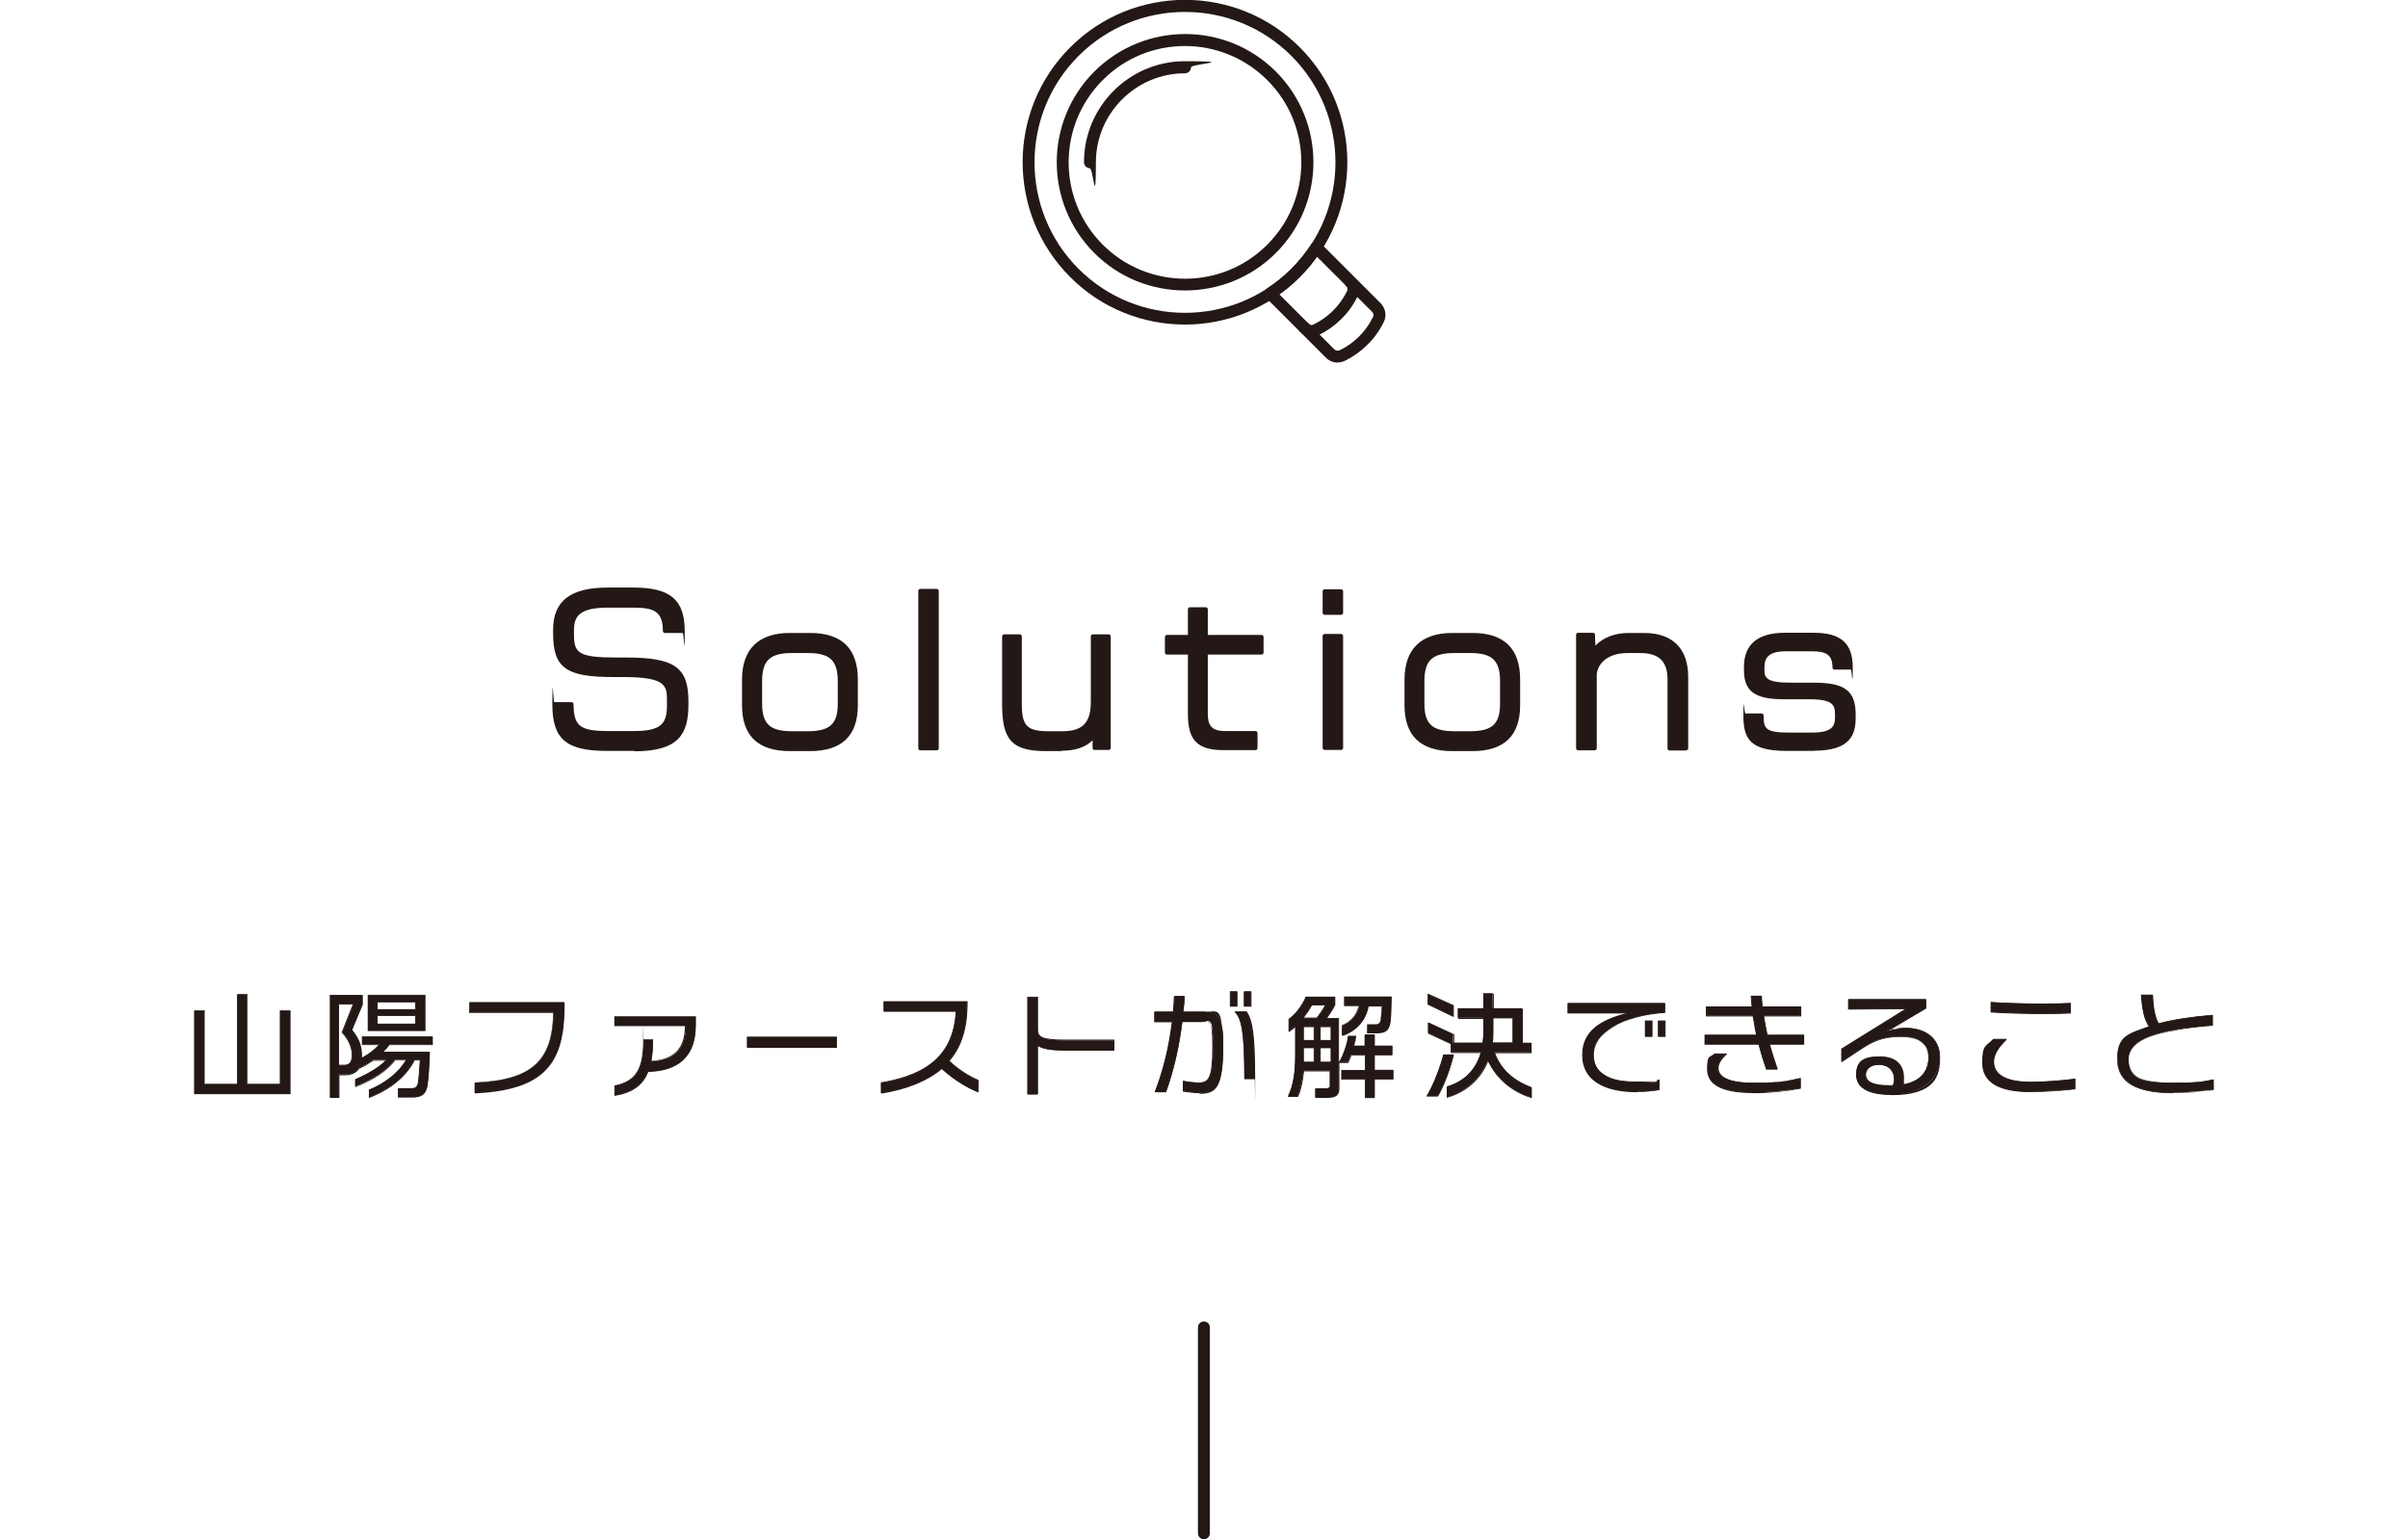 <?xml version="1.0" encoding="UTF-8"?>
<svg id="_レイヤー_2" xmlns="http://www.w3.org/2000/svg" version="1.1" viewBox="0 0 1235.1 789.5">
  <!-- Generator: Adobe Illustrator 30.0.0, SVG Export Plug-In . SVG Version: 2.1.1 Build 123)  -->
  <defs>
    <style>
      .st0 {
        fill: none;
      }

      .st1 {
        fill: #231815;
      }

      .st2 {
        fill: #3e3a39;
      }
    </style>
  </defs>
  <g id="_レイヤー_2-2">
    <g id="uuid-9849c1c2-9d37-4525-82c9-ab29ace876c3">
      <g id="_レイヤー_1-2">
        <g>
          <g>
            <path class="st1" d="M325.4,384.2h-14c-20.9,0-27.1-6-27.1-23h8.9c0,11.6,3.7,14.8,18.5,14.8h13.6c14.5,0,17.8-4.3,17.8-14.5v-1.5c0-9-.9-13.7-23.7-13.7h-5.2c-23.5,0-29.5-4.3-29.5-21.3v-2c0-12.3,6.1-20.6,27-20.6h13.1c18.9,0,25.4,6.1,25.4,21.3h-9.2c0-9.3-3.2-13-16.4-13h-12.9c-13.7,0-18.3,4-18.3,12.6v2c0,10.6,2.8,13,23.1,13h4.8c25.3,0,30.8,5.5,30.8,21.4v1.7c0,15.3-5.3,23-26.8,23h0Z"/>
            <path class="st1" d="M325.4,385.2h-14c-21,0-28.1-6-28.1-24s.5-1,1-1h8.9c.5,0,1,.5,1,1,0,11.2,3.3,13.8,17.5,13.8h13.6c14.4,0,16.8-4.2,16.8-13.5v-1.5c0-8.2,0-12.7-22.7-12.7h-5.2c-23.9,0-30.5-4.8-30.5-22.3v-2c0-14.7,8.9-21.6,28-21.6h13.1c19,0,26.4,6.2,26.4,22.3s-.5,1-1,1h-9.2c-.5,0-1-.5-1-1,0-10.3-4.8-12-15.4-12h-12.9c-14.4,0-17.3,4.4-17.3,11.6v2c0,9.7,2,12,22.1,12h4.8c24.6,0,31.8,5,31.8,22.4v1.7c0,14.8-4.6,24-27.8,24h0ZM285.2,362.2c.2,16,6.5,21,26.1,21h14c21.6,0,25.8-7.7,25.8-22v-1.7c0-17.3-7.8-20.4-29.8-20.4h-4.8c-20.1,0-24.1-2.4-24.1-14v-2c0-9.7,5.6-13.6,19.3-13.6h12.9c12.6,0,17.1,3.3,17.4,13h7.2c-.3-14.2-6.8-19.3-24.4-19.3h-13.1c-23.1,0-26,10.5-26,19.6v2c0,16.3,5.6,20.3,28.5,20.3h5.2c23.6,0,24.7,5.3,24.7,14.7v1.5c0,10.1-3,15.5-18.8,15.5h-13.6c-14.9,0-19.3-3.2-19.5-14.8h-6.9Z"/>
          </g>
          <g>
            <path class="st1" d="M415.5,384.3h-10.4c-15.9,0-23.5-7.6-23.5-22.5v-13.2c0-15.8,8.7-22.9,23.5-22.9h10.4c14.9,0,23.5,7,23.5,22.9v13.2c0,14.8-7.5,22.5-23.5,22.5ZM430.7,349.5c0-11.4-4.6-15.5-16.3-15.5h-8.2c-11.6,0-16.3,4.1-16.3,15.5v11.4c0,10.8,4.1,15.2,16.3,15.2h8.2c12.2,0,16.3-4.4,16.3-15.2v-11.4Z"/>
            <path class="st1" d="M415.5,385.3h-10.4c-16.3,0-24.5-7.9-24.5-23.5v-13.2c0-15.6,8.5-23.9,24.5-23.9h10.4c16.3,0,24.5,8,24.5,23.9v13.2c0,15.6-8.2,23.5-24.5,23.5ZM405.1,326.8c-15,0-22.5,7.4-22.5,21.9v13.2c0,14.4,7.4,21.5,22.5,21.5h10.4c15.2,0,22.5-7,22.5-21.5v-13.2c0-14.7-7.4-21.9-22.5-21.9h-10.4ZM414.4,377.2h-8.2c-12.5,0-17.3-4.5-17.3-16.2v-11.4c0-11.7,5-16.5,17.3-16.5h8.2c12.5,0,17.3,4.6,17.3,16.5v11.4c0,11.7-4.9,16.2-17.3,16.2h0ZM406.2,335c-11.3,0-15.3,3.8-15.3,14.5v11.4c0,10.5,4,14.2,15.3,14.2h8.2c11.3,0,15.3-3.7,15.3-14.2v-11.4c0-10.7-4-14.5-15.3-14.5h-8.2Z"/>
          </g>
          <g>
            <path class="st1" d="M472,383.9v-80.8h8.5v80.8h-8.5Z"/>
            <path class="st1" d="M480.5,384.9h-8.5c-.5,0-1-.5-1-1v-80.8c0-.5.5-1,1-1h8.5c.5,0,1,.5,1,1v80.8c0,.5-.5,1-1,1ZM473,382.9h6.5v-78.8h-6.5v78.8Z"/>
          </g>
          <g>
            <path class="st1" d="M561.4,383.8l-.2-6.5c-3.3,4.5-8.6,6.9-16.6,6.9h-8.1c-16.7,0-21.5-5.3-21.5-22.8v-35.1h8.1v34.7c0,11.8,3.1,15,14.7,15h7.2c11.6,0,15.5-5.6,15.5-16v-33.7h8.2v57.3h-7.3Z"/>
            <path class="st1" d="M544.6,385.3h-8.1c-17.2,0-22.5-5.5-22.5-23.8v-35.1c0-.5.5-1,1-1h8.1c.5,0,1,.5,1,1v34.7c0,11.3,2.7,14,13.7,14h7.2c10.3,0,14.5-4.4,14.5-15v-33.7c0-.5.5-1,1-1h8.2c.5,0,1,.5,1,1v57.3c0,.5-.5,1-1,1h-7.3c-.5,0-1-.4-1-1v-3.9c-3.8,3.6-8.9,5.3-15.8,5.3h0ZM516,327.5v34.1c0,17.1,4.4,21.8,20.5,21.8h8.1c7.4,0,12.5-2.1,15.8-6.5.2-.3.7-.5,1.1-.4.4.1.7.5.7.9l.2,5.5h5.3v-55.3h-6.2v32.7c0,11.8-5.1,17-16.5,17h-7.2c-12.1,0-15.7-3.6-15.7-16v-33.7h-6.1,0Z"/>
          </g>
          <g>
            <path class="st1" d="M618.5,334.8v31.1c0,6.4,1.9,10.1,9.8,10.1h15.7v7.8h-16.4c-13.6,0-17.3-5.4-17.3-17.3v-31.7h-11.8v-8.1h11.8v-14.2h8.2v14.2h28.6v8.1h-28.6,0,0Z"/>
            <path class="st1" d="M644,384.8h-16.4c-13.3,0-18.3-5-18.3-18.3v-30.7h-10.8c-.5,0-1-.5-1-1v-8.1c0-.5.5-1,1-1h10.8v-13.2c0-.5.5-1,1-1h8.2c.5,0,1,.5,1,1v13.2h27.6c.5,0,1,.5,1,1v8.1c0,.5-.5,1-1,1h-27.6v30.1c0,5.7,1.4,9.1,8.8,9.1h15.7c.5,0,1,.5,1,1v7.8c0,.5-.5,1-1,1h0,0ZM599.5,333.8h10.8c.5,0,1,.5,1,1v31.7c0,12.2,4.1,16.3,16.3,16.3h15.4v-5.8h-14.7c-9.5,0-10.8-5.3-10.8-11.1v-31.1c0-.5.5-1,1-1h27.6v-6.1h-27.6c-.5,0-1-.5-1-1v-13.2h-6.2v13.2c0,.5-.5,1-1,1h-10.8v6.1h0,0Z"/>
          </g>
          <g>
            <path class="st1" d="M679.4,314.4v-11.1h8.5v11.1h-8.5ZM679.4,383.7v-57.5h8.5v57.5h-8.5Z"/>
            <path class="st1" d="M687.9,384.7h-8.5c-.5,0-1-.5-1-1v-57.5c0-.5.5-1,1-1h8.5c.5,0,1,.5,1,1v57.5c0,.5-.5,1-1,1ZM680.4,382.7h6.5v-55.5h-6.5v55.5ZM687.9,315.4h-8.5c-.5,0-1-.5-1-1v-11.1c0-.5.5-1,1-1h8.5c.5,0,1,.5,1,1v11.1c0,.5-.5,1-1,1ZM680.4,313.4h6.5v-9.1h-6.5v9.1Z"/>
          </g>
          <g>
            <path class="st1" d="M755.2,384.3h-10.3c-15.9,0-23.5-7.6-23.5-22.5v-13.2c0-15.8,8.7-22.9,23.5-22.9h10.3c14.9,0,23.5,7,23.5,22.9v13.2c0,14.8-7.5,22.5-23.5,22.5ZM770.5,349.5c0-11.4-4.6-15.5-16.3-15.5h-8.2c-11.6,0-16.3,4.1-16.3,15.5v11.4c0,10.8,4.1,15.2,16.3,15.2h8.2c12.2,0,16.3-4.4,16.3-15.2v-11.4Z"/>
            <path class="st1" d="M755.2,385.3h-10.3c-16.3,0-24.5-7.9-24.5-23.5v-13.2c0-15.6,8.5-23.9,24.5-23.9h10.3c16.3,0,24.5,8,24.5,23.9v13.2c0,15.6-8.2,23.5-24.5,23.5ZM744.8,326.8c-15,0-22.5,7.4-22.5,21.9v13.2c0,14.4,7.4,21.5,22.5,21.5h10.3c15.2,0,22.5-7,22.5-21.5v-13.2c0-14.7-7.4-21.9-22.5-21.9h-10.3ZM754.1,377.2h-8.2c-12.5,0-17.3-4.5-17.3-16.2v-11.4c0-11.7,5-16.5,17.3-16.5h8.2c12.5,0,17.3,4.6,17.3,16.5v11.4c0,11.7-4.8,16.2-17.3,16.2ZM745.9,335c-11.3,0-15.3,3.8-15.3,14.5v11.4c0,10.5,4,14.2,15.3,14.2h8.2c11.3,0,15.3-3.7,15.3-14.2v-11.4c0-10.7-4-14.5-15.3-14.5h-8.2Z"/>
          </g>
          <g>
            <path class="st1" d="M856.3,384v-35.5c0-10.7-6-14.5-14.9-14.5h-6.6c-12.2,0-16.8,7.3-16.8,12.4v37.5h-8.6v-58.3h7.7l.3,8.3c3.6-5.2,10-8.2,18.1-8.2h7.8c14.1,0,21.6,7.4,21.6,21.6v36.6h-8.5,0Z"/>
            <path class="st1" d="M864.8,385h-8.5c-.5,0-1-.5-1-1v-35.5c0-9.2-4.4-13.5-13.9-13.5h-6.6c-11.6,0-15.8,6.8-15.8,11.4v37.5c0,.5-.5,1-1,1h-8.6c-.5,0-1-.5-1-1v-58.3c0-.5.5-1,1-1h7.7c.5,0,1,.4,1,1l.2,5.6c4-4.2,10-6.5,17.2-6.5h7.8c14.6,0,22.6,8,22.6,22.6v36.6c0,.5-.5,1-1,1h0ZM857.3,383h6.5v-35.6c0-13.5-7.1-20.6-20.6-20.6h-7.8c-7.6,0-13.8,2.8-17.2,7.8-.2.4-.7.5-1.1.4s-.7-.5-.7-.9l-.3-7.3h-5.8v56.3h6.6v-36.5c0-5.4,4.7-13.4,17.8-13.4h6.6c10.6,0,15.9,5.2,15.9,15.5v34.5h0Z"/>
          </g>
          <g>
            <path class="st1" d="M930.5,384.2h-14c-18.4,0-21.3-5.8-21.3-17.2h8.4c0,7.5,1.6,9.8,13.8,9.8h12.1c10.8,0,12.7-3.8,12.7-9v-1.2c0-6-2-8.9-14.5-8.9h-12.8c-14.9,0-19.4-4.2-19.4-14v-1.5c0-10.8,6.3-16.6,20-16.6h14.8c13.5,0,19,5.1,19,16.9h-8.4c0-6.7-3-9.4-11.5-9.4h-13.3c-8.6,0-12.1,2.8-12.1,9.5v1.1c0,5,2.2,7.5,14.2,7.5h12.1c16.2,0,20.5,4.3,20.5,15.5v1.5c0,9.2-3.3,15.9-20.3,15.9h0Z"/>
            <path class="st1" d="M930.5,385.2h-14c-18.8,0-22.3-6.1-22.3-18.2s.5-1,1-1h8.4c.5,0,1,.5,1,1,0,6.5.6,8.8,12.8,8.8h12.1c10.8,0,11.7-3.8,11.7-8v-1.2c0-4.9-.9-7.9-13.5-7.9h-12.8c-14.9,0-20.4-4.1-20.4-15v-1.5c0-11.7,7.1-17.6,21-17.6h14.8c14,0,20,5.4,20,17.9s-.5,1-1,1h-8.4c-.5,0-1-.5-1-1,0-6.3-2.7-8.4-10.5-8.4h-13.3c-9.2,0-11.1,3.4-11.1,8.5v1.1c0,3.8.9,6.5,13.2,6.5h12.1c16.1,0,21.5,4.2,21.5,16.5v1.5c0,8.4-2.5,16.9-21.3,16.9h0ZM896.2,368c.1,9.2,2.1,15.2,20.3,15.2h14c16,0,19.3-6,19.3-14.9v-1.5c0-9.8-2.9-14.5-19.5-14.5h-12.1c-11.3,0-15.2-2.1-15.2-8.5v-1.1c0-7.2,4-10.5,13.1-10.5h13.3c8.5,0,12.2,2.7,12.5,9.4h6.4c-.3-10.6-5.6-14.9-17.9-14.9h-14.8c-12.8,0-19,5.1-19,15.6v1.5c0,10.9,6.5,13,18.4,13h12.8c11.7,0,15.5,2.4,15.5,9.9v1.2c0,7.1-4,10-13.7,10h-12.1c-11.5,0-14.5-1.9-14.8-9.8h-6.4,0,0Z"/>
          </g>
        </g>
        <g>
          <g>
            <path class="st1" d="M99.7,561.1v-42.6h5.1v37.7h17v-46.1h5v46.1h17v-37.7h5.1v42.6s-49.3,0-49.3,0Z"/>
            <path class="st1" d="M149.1,561.3h-49.3c-.1,0-.2-.1-.2-.2v-42.6c0-.1.1-.2.2-.2h5.1c.1,0,.2.1.2.2v37.5h16.5v-45.8c0-.1.1-.2.2-.2h5c.1,0,.2.1.2.2v45.8h16.5v-37.5c0-.1.1-.2.2-.2h5.1c.1,0,.2.1.2.2v42.6c0,.1-.1.2-.2.2h0ZM100,560.8h48.8v-42.1h-4.6v37.5c0,.1-.1.2-.2.2h-17c-.1,0-.2-.1-.2-.2v-45.8h-4.5v45.8c0,.1-.1.2-.2.2h-17c-.1,0-.2-.1-.2-.2v-37.5h-4.6v42.1h0Z"/>
          </g>
          <g>
            <path class="st1" d="M199.6,535.9c-.9,1.3-2,2.6-3.5,3.9h24.2c0,5.8-.8,15-1.2,17.4-1,4.9-3.6,5.7-8,5.7h-6.8v-4.4h6.6c2.1,0,3.1-.5,3.6-2.9.3-1.7.8-7,1-11.8h-3c-4.2,8.4-12.4,15-23.2,19.2v-3.9c8.6-3.4,15.6-9.4,19-15.4h-5.9c-3.9,5.3-11,10-20.2,13.6v-3.6c6.8-2.9,12.6-6.4,15.9-10h-6.9c-2.3,1.6-4.8,3.1-7.4,4.2-1.4,2.1-3.7,3.3-7,3.3h-3.1v11.7h-4.5v-52.4h16.5v4.8l-5.4,13c3.9,5,5,8.1,5,13.8s0,.5,0,.8c4-2.1,7.2-4.7,9.3-7.1h-8.8v-4h36v4h-22.2,0ZM173.6,515.1v31.4h3.1c2.7,0,4-1.7,4-5.3s-1.4-7.6-5.1-11.7l5.7-14.4h-7.6ZM188.8,528.7v-18.2h29.2v18.2h-29.2ZM213.1,513.9h-19.7v4h19.7v-4ZM213.1,520.9h-19.7v4.4h19.7v-4.4Z"/>
            <path class="st1" d="M189.4,563.2s-.1,0-.1,0c0,0-.1-.1-.1-.2v-3.9c0,0,0-.2.2-.2,8-3.2,15.1-8.9,18.7-14.9h-5.4c-4,5.3-11.2,10.1-20.2,13.6,0,0-.2,0-.2,0,0,0-.1-.1-.1-.2v-3.6c0,0,0-.2.1-.2,6.8-2.9,12.2-6.3,15.4-9.5h-6.2c-2.7,1.8-5.1,3.2-7.3,4.2-1.5,2.2-4,3.3-7.2,3.3h-2.9v11.4c0,.1-.1.2-.2.2h-4.5c-.1,0-.2-.1-.2-.2v-52.4c0-.1.1-.2.2-.2h16.5c.1,0,.2.1.2.2v4.8s0,0,0,0l-5.4,12.9c3.8,4.9,5,8.2,5,13.8v.4c3.4-1.8,6.3-4,8.4-6.4h-8.3c-.1,0-.2-.1-.2-.2v-4c0-.1.1-.2.2-.2h36c.1,0,.2.1.2.2v4c0,.1-.1.2-.2.2h-22.1c-.8,1.2-1.8,2.3-3,3.4h23.6c.1,0,.2.1.2.2,0,5.9-.8,15-1.2,17.4-1,4.9-3.6,5.9-8.2,5.9h-6.8c-.1,0-.2-.1-.2-.2v-4.4c0-.1.1-.2.2-.2h6.6c1.9,0,2.9-.4,3.4-2.7.3-1.5.7-6.6,1-11.5h-2.6c-4.2,8.2-12.2,14.9-23.2,19.2,0,0,0,0,0,0h0ZM169.5,562.7h4v-11.4c0-.1.1-.2.2-.2h3.1c3.1,0,5.4-1.1,6.8-3.2,0,0,0,0,.1,0,2.2-1,4.6-2.4,7.4-4.2,0,0,0,0,.1,0h6.9c.1,0,.2,0,.2.2s0,.2,0,.3c-3.1,3.4-8.7,7-15.8,10v3c8.9-3.5,15.9-8.2,19.8-13.4,0,0,.1,0,.2,0h5.9c0,0,.2,0,.2.1,0,0,0,.2,0,.2-3.5,6.2-10.8,12.1-19,15.4v3.3c10.8-4.3,18.6-10.9,22.7-19,0,0,.1-.1.2-.1h3c0,0,.1,0,.2,0s0,.1,0,.2c-.2,4.6-.7,10.1-1,11.9-.6,2.6-1.8,3.1-3.9,3.1h-6.3v3.9h6.5c4.4,0,6.8-.8,7.7-5.5.4-2.4,1.2-11.2,1.2-17.1h-23.9c-.1,0-.2,0-.2-.2,0,0,0-.2,0-.3,1.4-1.3,2.5-2.6,3.4-3.9,0,0,.1-.1.2-.1h21.9v-3.5h-35.5v3.5h8.6c.1,0,.2,0,.2.2s0,.2,0,.3c-2.3,2.7-5.6,5.2-9.4,7.2,0,0-.2,0-.3,0s-.1-.2,0-.2c0-.3,0-.5,0-.8,0-5.6-1.1-8.7-5-13.7,0,0,0-.2,0-.2l5.4-13v-4.5h-16v51.9h0,0ZM176.7,546.7h-3.1c-.1,0-.2-.1-.2-.2v-31.4c0-.1.1-.2.2-.2h7.6c0,0,.2,0,.2.1s0,.2,0,.2l-5.7,14.3c3.7,4,5.1,7.3,5.1,11.7s-1.4,5.5-4.2,5.5h0ZM173.9,546.2h2.8c2.6,0,3.7-1.6,3.7-5s-1.4-7.6-5.1-11.5c0,0,0-.2,0-.3l5.6-14.1h-7v30.9h0ZM218,528.9h-29.2c-.1,0-.2-.1-.2-.2v-18.2c0-.1.1-.2.2-.2h29.2c.1,0,.2.1.2.2v18.2c0,.1-.1.2-.2.2ZM189.1,528.4h28.7v-17.7h-28.7v17.7ZM213.1,525.6h-19.7c-.1,0-.2-.1-.2-.2v-4.4c0-.1.1-.2.2-.2h19.7c.1,0,.2.1.2.2v4.4c0,.1-.1.2-.2.2ZM193.7,525.1h19.2v-3.9h-19.2v3.9ZM213.1,518.2h-19.7c-.1,0-.2-.1-.2-.2v-4c0-.1.1-.2.2-.2h19.7c.1,0,.2.1.2.2v4c0,.1-.1.2-.2.2ZM193.7,517.7h19.2v-3.5h-19.2v3.5Z"/>
          </g>
          <g>
            <path class="st1" d="M288.4,529c-3.2,21.1-16.3,30-44.8,31.4v-5c29-1.2,40.1-11.3,40.3-36.3h-43.1v-5h48.6c0,5.8-.3,10.8-.9,14.9h0Z"/>
            <path class="st1" d="M243.6,560.7c0,0-.1,0-.2,0,0,0,0-.1,0-.2v-5c0-.1.1-.2.2-.2,14.8-.6,24.5-3.5,30.8-9.1,6.2-5.6,9.1-14,9.3-26.6h-42.9c-.1,0-.2-.1-.2-.2v-5c0-.1.1-.2.2-.2h48.6c.1,0,.2.1.2.2,0,6-.3,10.9-.9,14.9-3.2,21.1-16.2,30.2-45.1,31.6h0ZM243.8,555.6v4.5c28.4-1.4,41.2-10.5,44.3-31.2h0c.6-4,.9-8.7.9-14.6h-48.1v4.5h42.9c0,0,.1,0,.2,0,0,0,0,.1,0,.2-.2,25-11.5,35.3-40.3,36.5h0Z"/>
          </g>
          <g>
            <path class="st1" d="M332.5,549.4c-2.5,6.6-7.7,10.7-17.1,12.3v-4.7c11.4-2.3,14.8-9.2,14.8-23.7h4.7c0,4.2-.3,7.9-.9,11.2,10.5-.6,17.8-5,17.8-18.4h-36.2v-4.7h41.3v4.5c0,17.7-10.9,23.3-24.3,23.6h0s0,0,0,0Z"/>
            <path class="st1" d="M315.3,561.9c0,0-.1,0-.2,0,0,0,0-.1,0-.2v-4.7c0-.1,0-.2.2-.2,10.8-2.2,14.6-8.3,14.6-23.5s.1-.2.2-.2h4.7c.1,0,.2.1.2.2,0,4.2-.3,7.8-.9,10.9,11.7-.7,17.1-6.4,17.2-17.8h-36c-.1,0-.2-.1-.2-.2v-4.7c0-.1.1-.2.2-.2h41.3c.1,0,.2.1.2.2v4.5c0,15.4-8.2,23.5-24.3,23.9-2.7,6.9-8.2,10.8-17.3,12.3h0,0,0ZM315.6,557.2v4.2c8.8-1.5,14.1-5.4,16.7-12.1,0,0,.1-.2.2-.2,15.9-.3,24-8.2,24-23.4v-4.2h-40.8v4.2h36c.1,0,.2.1.2.2,0,12-5.7,17.9-18,18.6,0,0-.1,0-.2,0s0-.1,0-.2c.6-3.2.9-6.7.9-10.9h-4.2c0,15.2-3.9,21.4-14.8,23.7h0Z"/>
          </g>
          <g>
            <path class="st1" d="M383.3,537.3v-5.3h45.8v5.3h-45.8Z"/>
            <path class="st1" d="M429.1,537.5h-45.8c-.1,0-.2-.1-.2-.2v-5.3c0-.1.1-.2.2-.2h45.8c.1,0,.2.1.2.2v5.3c0,.1-.1.2-.2.2ZM383.6,537h45.3v-4.8h-45.3v4.8Z"/>
          </g>
          <g>
            <path class="st1" d="M483,548c-6.9,6-16.9,10.3-31,12.7v-5.2c27.8-4.7,37.3-18,38.4-36.7h-37.1v-5h42.7c0,11.2-1.8,21.7-9.3,30.4,4.7,4.6,10.9,8.3,14.8,9.9v6c-5.3-2-12.5-6.4-18.6-12h0s0,0,0,0Z"/>
            <path class="st1" d="M452,560.8c0,0-.1,0-.2,0,0,0,0-.1,0-.2v-5.2c0-.1,0-.2.2-.2,25.1-4.2,36.9-15.4,38.2-36.2h-36.8c-.1,0-.2-.1-.2-.2v-5c0-.1.1-.2.2-.2h42.7c.1,0,.2.1.2.2,0,9.1-1,20.8-9.2,30.4,4.7,4.6,10.9,8.2,14.6,9.7.1,0,.2.1.2.2v6c0,0,0,.2-.1.2s-.1,0-.2,0c-4.6-1.8-11.9-5.8-18.5-11.9-7.2,6.1-17.6,10.4-31,12.6h0,0ZM452.3,555.6v4.7c13.2-2.2,23.5-6.4,30.6-12.5.1,0,.2,0,.3,0,5.4,4.9,12.4,9.5,18.2,11.8v-5.4c-3.8-1.5-10-5.2-14.8-9.9,0,0-.1-.2,0-.3,8.1-9.4,9.2-21,9.2-30h-42.2v4.5h36.8c0,0,.1,0,.2,0s0,.1,0,.2c-1.2,21.2-13.1,32.6-38.4,36.9h0Z"/>
          </g>
          <g>
            <path class="st1" d="M545.9,538.8c-7,0-11.2-.8-13.7-2.5v25h-5.1v-49.8h5.1v16.8c0,4,2.6,5.4,14.1,5.4h25.2v5.2h-25.6Z"/>
            <path class="st1" d="M532.2,561.5h-5.1c-.1,0-.2-.1-.2-.2v-49.8c0-.1.1-.2.2-.2h5.1c.1,0,.2.1.2.2v16.7c0,3.6,1.9,5.1,13.8,5.1h25.2c.1,0,.2.1.2.2v5.2c0,.1-.1.2-.2.2h-25.6c-6.8,0-10.9-.7-13.4-2.3v24.5c0,.1-.1.2-.2.2h0ZM527.3,561h4.6v-24.8c0,0,0-.2.1-.2,0,0,.2,0,.3,0,2.4,1.8,6.5,2.5,13.5,2.5h25.4v-4.7h-25c-11.3,0-14.3-1.2-14.3-5.6v-16.5h-4.6v49.3h0Z"/>
          </g>
          <g>
            <path class="st1" d="M615.3,560.5c-2.4,0-6.2-.5-8.3-.8v-5.2c1.7.4,5.5.9,8,.9,5.1,0,7.2-2.5,7.2-18.3s-1.3-13.2-6.1-13.2h-9.7c-1.5,12.4-4.3,25.1-8.3,36h-5.5c4.5-11.6,7.3-23.8,8.8-36h-9.1v-5h9.7c.2-2.7.4-5.4.5-8h5.1c-.1,2.7-.3,5.3-.6,8h9.9c8.5,0,10.5,3,10.5,17.3,0,21.7-3.8,24.2-12,24.2h0,0ZM631,516.2v-7.5h3.5v7.5h-3.5ZM638.3,553.4c0-23.9-1.4-30.7-4.8-34.3h5.7c3,4.6,4.3,11.9,4.3,34.3h-5.1ZM638.1,516.2v-7.5h3.5v7.5h-3.5Z"/>
            <path class="st1" d="M615.3,560.8c-2.5,0-6.5-.5-8.4-.8-.1,0-.2-.1-.2-.2v-5.2c0,0,0-.2,0-.2s.1,0,.2,0c1.5.4,5.4.9,8,.9,5.1,0,6.9-2.7,6.9-18.1s-1.2-12.9-5.8-12.9h-9.5c-1.6,12.9-4.5,25.3-8.3,35.8,0,0-.1.2-.2.2h-5.5c0,0-.2,0-.2-.1,0,0,0-.2,0-.2,4.3-11.2,7.2-23.2,8.7-35.6h-8.8c-.1,0-.2-.1-.2-.2v-5c0-.1.1-.2.2-.2h9.4c.2-2.7.4-5.2.5-7.8,0-.1.1-.2.2-.2h5.1c0,0,.1,0,.2,0s0,.1,0,.2c0,2.3-.3,4.8-.6,7.8h9.7c8.8,0,10.7,3.1,10.7,17.6,0,22-3.9,24.5-12.2,24.5h0ZM607.2,559.5c1.9.3,5.7.8,8.1.8,8,0,11.7-2.4,11.7-24s-2.3-17.1-10.2-17.1h-9.9c0,0-.1,0-.2,0s0-.1,0-.2c.3-3,.5-5.5.6-7.8h-4.6c-.1,2.5-.3,5.1-.5,7.8,0,.1-.1.2-.2.2h-9.4v4.5h8.9c0,0,.1,0,.2,0s0,.1,0,.2c-1.5,12.5-4.4,24.5-8.7,35.7h5c3.8-10.4,6.7-23.1,8.2-35.8,0-.1.1-.2.2-.2h9.7c5.2,0,6.3,2.3,6.3,13.4,0,16-2.2,18.6-7.4,18.6s-5.9-.5-7.8-.9v4.7h0ZM643.5,553.6h-5.1c-.1,0-.2-.1-.2-.2,0-24.5-1.6-30.8-4.8-34.1,0,0,0-.2,0-.3,0,0,.1-.2.2-.2h5.7c0,0,.2,0,.2.1,2.9,4.3,4.3,10.9,4.3,34.4s-.1.2-.2.2h0ZM638.6,553.1h4.6c0-23-1.4-29.5-4.2-33.8h-5c3.1,3.6,4.5,10.1,4.5,33.8ZM641.7,516.4h-3.5c-.1,0-.2-.1-.2-.2v-7.5c0-.1.1-.2.2-.2h3.5c.1,0,.2.1.2.2v7.5c0,.1-.1.2-.2.2ZM638.4,515.9h3v-7h-3v7ZM634.5,516.4h-3.5c-.1,0-.2-.1-.2-.2v-7.5c0-.1.1-.2.2-.2h3.5c.1,0,.2.1.2.2v7.5c0,.1-.1.2-.2.2ZM631.2,515.9h3v-7h-3v7Z"/>
          </g>
          <g>
            <path class="st1" d="M680.8,562.8h-6.1v-4.5h5.3c1.4,0,2.2-.4,2.2-1.2v-8h-13.6c-.5,4.7-1.6,10.4-3.1,13.2h-4.8c2.6-5.4,3.7-11.7,3.7-21.5v-14.6c-1.1,1-2.2,1.9-3.3,2.7v-6.2c3.7-2.5,7.4-7.8,8.7-11.4h14.9v4c-.6,1.4-3,5.1-4.3,7h6.2v36c0,3.4-1.7,4.5-5.8,4.5h0ZM672.9,515.5c-1.3,2.2-2.9,4.6-4.6,6.8h7.2c1.5-2,3.8-5.2,4.4-6.8h-7ZM674,526.6h-5.5v7.1h5.5v-7.1ZM674,537.5h-5.5v7.4h5.5v-7.4ZM682.7,526.6h-5.6v7.1h5.6v-7.1ZM682.7,537.5h-5.6v7.4h5.6v-7.4ZM705.1,553.6v9.4h-4.8v-9.4h-12.2v-4.6h12.2v-7.9h-7.3c-.6,1.7-1.2,3.1-1.6,3.8h-4.4c2.1-3.2,4.6-10.5,4.6-13.4h3.9c-.1,1.3-.5,3.1-1,5h5.8v-5.8h4.8v5.8h9.1v4.6h-9.1v7.9h9.6v4.6h-9.6ZM712.8,524.4c-.7,4.3-2.5,5.3-7.4,5.3h-4.2v-4.2h3.8c1.9,0,2.8-.3,3.2-2.6.3-2,.5-4.4.5-7.1h-7c-1.2,6.9-5.9,12.7-13.2,15.1v-4.9c4.7-2,7.6-5.5,8.7-10.2h-7.6v-4.5h24c-.1,5.4-.2,10.1-.6,13.2h0Z"/>
            <path class="st1" d="M705.1,563.3h-4.8c-.1,0-.2-.1-.2-.2v-9.2h-11.9c-.1,0-.2-.1-.2-.2v-4.6c0-.1.1-.2.2-.2h11.9v-7.4h-6.9c-.6,1.6-1.2,2.9-1.6,3.7,0,0-.1.1-.2.1h-4.4s0,0,0,0v13.1c0,3.4-1.7,4.8-6.1,4.8h-6.1c-.1,0-.2-.1-.2-.2v-4.5c0-.1.1-.2.2-.2h5.3c1.3,0,1.9-.3,1.9-1v-7.7h-13.1c-.5,4.5-1.6,10.2-3.1,13,0,0-.1.1-.2.1h-4.8c0,0-.2,0-.2-.1,0,0,0-.2,0-.2,2.6-5.5,3.7-11.6,3.7-21.4v-14c-.8.8-1.8,1.5-3,2.3,0,0-.2,0-.3,0,0,0-.1-.1-.1-.2v-6.2c0,0,0-.2.1-.2,3.7-2.5,7.3-7.8,8.6-11.2,0-.1.1-.2.2-.2h14.9c.1,0,.2.1.2.2v4s0,0,0,0c-.5,1.4-2.7,4.7-4.1,6.7h5.8c.1,0,.2.1.2.2v22.3c2.2-3.4,4.4-10.4,4.5-13.1,0-.1.1-.2.2-.2h3.9c0,0,.1,0,.2,0,0,0,0,.1,0,.2,0,1.2-.4,2.7-1,4.8h5.3v-5.5c0-.1.1-.2.2-.2h4.8c.1,0,.2.1.2.2v5.5h8.8c.1,0,.2.1.2.2v4.6c0,.1-.1.2-.2.2h-8.8v7.4h9.4c.1,0,.2.1.2.2v4.6c0,.1-.1.2-.2.2h-9.4v9.2c0,.1-.1.2-.2.2h0s0,0,0,0h0ZM700.6,562.8h4.3v-9.2c0-.1.1-.2.2-.2h9.4v-4.1h-9.4c-.1,0-.2-.1-.2-.2v-7.9c0-.1.1-.2.2-.2h8.8v-4.1h-8.8c-.1,0-.2-.1-.2-.2v-5.5h-4.3v5.5c0,.1-.1.2-.2.2h-5.8c0,0-.2,0-.2,0s0-.1,0-.2c.5-2,.9-3.5,1-4.7h-3.4c-.2,3.1-2.4,9.7-4.4,12.9h3.8c.4-.8,1-2.1,1.5-3.6,0,0,.1-.2.2-.2h7.3c.1,0,.2.1.2.2v7.9c0,.1-.1.2-.2.2h-11.9v4.1h11.9c.1,0,.2.1.2.2v9.2h0,0ZM675,562.5h5.8c4.1,0,5.6-1.1,5.6-4.2v-35.7h-6c0,0-.2,0-.2-.1s0-.2,0-.3c1.3-1.9,3.7-5.5,4.3-6.9v-3.7h-14.5c-1.3,3.5-4.9,8.7-8.6,11.3v5.6c1.1-.8,2.1-1.6,2.9-2.4,0,0,.2,0,.3,0,0,0,.2.1.2.2v14.6c0,9.6-1,15.8-3.5,21.2h4.2c1.5-2.9,2.5-8.6,3-12.9,0-.1.1-.2.2-.2h13.6c.1,0,.2.1.2.2v8c0,.7-.4,1.5-2.4,1.5h-5.1v4h0ZM682.7,545.1h-5.6c-.1,0-.2-.1-.2-.2v-7.4c0-.1.1-.2.2-.2h5.6c.1,0,.2.1.2.2v7.4c0,.1-.1.2-.2.2ZM677.4,544.6h5.1v-6.9h-5.1v6.9ZM674,545.1h-5.5c-.1,0-.2-.1-.2-.2v-7.4c0-.1.1-.2.2-.2h5.5c.1,0,.2.1.2.2v7.4c0,.1-.1.2-.2.2ZM668.8,544.6h5v-6.9h-5v6.9ZM682.7,534h-5.6c-.1,0-.2-.1-.2-.2v-7.1c0-.1.1-.2.2-.2h5.6c.1,0,.2.1.2.2v7.1c0,.1-.1.2-.2.2ZM677.4,533.5h5.1v-6.6h-5.1v6.6ZM674,534h-5.5c-.1,0-.2-.1-.2-.2v-7.1c0-.1.1-.2.2-.2h5.5c.1,0,.2.1.2.2v7.1c0,.1-.1.2-.2.2ZM668.8,533.5h5v-6.6h-5v6.6ZM688.4,531.1s0,0-.2,0c0,0,0-.1,0-.2v-4.9c0,0,0-.2.2-.2,4.4-1.8,7.3-5.2,8.4-9.7h-7.2c-.1,0-.2-.1-.2-.2v-4.5c0-.1.1-.2.2-.2h24c0,0,.1,0,.2,0s0,.1,0,.2v1.5c-.1,4.8-.2,8.9-.6,11.7h0c-.8,4.7-3,5.5-7.6,5.5h-4.2c-.1,0-.2-.1-.2-.2v-4.2c0-.1.1-.2.2-.2h3.8c1.9,0,2.6-.4,2.9-2.4.3-2,.5-4.5.5-6.8h-6.6c-1.3,7.2-6.2,12.7-13.3,15.1,0,0,0,0,0,0h0ZM688.6,526.1v4.4c6.9-2.5,11.5-7.8,12.7-14.8,0-.1.1-.2.2-.2h7c0,0,.1,0,.2,0s0,.1,0,.2c0,2.5-.2,5-.5,7.1-.4,2.4-1.4,2.8-3.4,2.8h-3.5v3.7h4c4.7,0,6.5-.8,7.2-5,.4-2.8.5-6.9.6-11.7v-1.2s-23.4,0-23.4,0v4h7.3c0,0,.2,0,.2,0s0,.1,0,.2c-1.1,4.8-4.1,8.4-8.7,10.3h0ZM675.5,522.5h-7.2c0,0-.2,0-.2-.1s0-.2,0-.3c1.9-2.4,3.4-4.6,4.6-6.7,0,0,.1-.1.2-.1h7c0,0,.2,0,.2.1s0,.2,0,.2c-.6,1.5-2.8,4.6-4.4,6.8,0,0-.1,0-.2,0h0ZM668.8,522h6.6c1.5-2,3.4-4.7,4.1-6.3h-6.5c-1.1,2-2.5,4.1-4.2,6.3h0Z"/>
          </g>
          <g>
            <path class="st1" d="M737.4,562.2h-5.5c3.5-5.5,7.3-16,8.5-21.2h5.1c-1.2,5.6-4.8,16-8.1,21.2h0ZM763.2,543.8c-4,10.2-12,16.5-21.1,19v-5.4c8.3-2.5,14.7-8,17.4-17.6h-15.4v-4.5l-11.7-5.5v-5.3l12.9,6v4.4h15.1c.3-1.9.4-3.9.4-6.2v-6.6h-13.1v-4.9h13.1v-7.7h4.8v7.7h15v17.7h4.6v4.9h-18.8c3.2,9.1,10.5,14.8,18.8,17.9v5.2c-8.9-2.7-17.6-9.1-22.1-19.1h0ZM732.4,515.2v-5.2l12.9,5.8v5.5l-12.9-6.2h0ZM775.9,522.2h-10.1v7c0,2.1-.1,3.9-.3,5.8h10.5v-12.8h0,0Z"/>
            <path class="st1" d="M785.3,563.2s0,0,0,0c-9.8-3-17.8-9.8-22-18.7-3.8,9.3-11.3,15.9-21,18.6,0,0-.2,0-.2,0,0,0,0-.1,0-.2v-5.4c0-.1,0-.2.2-.2,8.8-2.6,14.6-8.4,17.2-17.1h-15c-.1,0-.2-.1-.2-.2v-4.3l-11.6-5.4c0,0-.1-.1-.1-.2v-5.3c0,0,0-.2.1-.2,0,0,.2,0,.2,0l12.9,6c0,0,.1.1.1.2v4.1h14.7c.2-1.8.4-3.6.4-5.9v-6.3h-12.9c-.1,0-.2-.1-.2-.2v-4.9c0-.1.1-.2.2-.2h12.9v-7.4c0-.1.1-.2.2-.2h4.8c.1,0,.2.1.2.2v7.4h14.7c.1,0,.2.1.2.2v17.4h4.3c.1,0,.2.1.2.2v4.9c0,.1-.1.2-.2.2h-18.5c3.7,10.1,12.1,15,18.6,17.4,0,0,.2.1.2.2v5.2c0,0,0,.2,0,.2,0,0,0,0-.2,0h0,0ZM763.2,543.6c0,0,.2,0,.2.2,4,9,11.9,15.8,21.6,18.9v-4.7c-6.6-2.5-15.2-7.6-18.8-18,0,0,0-.2,0-.2,0,0,.1-.1.2-.1h18.6v-4.4h-4.3c-.1,0-.2-.1-.2-.2v-17.4h-14.7c-.1,0-.2-.1-.2-.2v-7.4h-4.3v7.4c0,.1-.1.2-.2.2h-12.9v4.4h12.9c.1,0,.2.1.2.2v6.6c0,2.4-.1,4.4-.4,6.2,0,.1-.1.2-.2.2h-15.1c-.1,0-.2-.1-.2-.2v-4.2l-12.4-5.8v4.8l11.6,5.4c0,0,.1.1.1.2v4.2h15.1c0,0,.2,0,.2,0s0,.1,0,.2c-2.5,9-8.4,15-17.4,17.7v4.9c9.6-2.7,16.9-9.4,20.6-18.8,0,0,.1-.2.2-.2h0,0ZM737.4,562.5h-5.5c0,0-.2,0-.2-.1,0,0,0-.2,0-.2,3.5-5.6,7.4-16.3,8.5-21.1,0-.1.1-.2.2-.2h5.1c0,0,.2,0,.2,0,0,0,0,.1,0,.2-1.2,5.8-4.9,16.1-8.1,21.3,0,0-.1.1-.2.1h0,0ZM732.3,562h5c3.1-5,6.7-14.9,7.9-20.7h-4.6c-1.1,4.9-4.8,15-8.2,20.7h0ZM775.9,535.2h-10.5c0,0-.1,0-.2,0s0-.1,0-.2c.2-1.9.3-3.7.3-5.7v-7c0-.1.1-.2.2-.2h10.1c.1,0,.2.1.2.2v12.8c0,.1-.1.2-.2.2ZM765.7,534.7h9.9v-12.3h-9.6v6.7c0,2,0,3.7-.3,5.5h0ZM745.4,521.6s0,0-.1,0l-12.9-6.2c0,0-.1-.1-.1-.2v-5.2c0,0,0-.2.1-.2s.2,0,.2,0l12.9,5.8c0,0,.2.1.2.2v5.5c0,0,0,.2-.1.2,0,0,0,0-.1,0h0ZM732.7,515l12.4,5.9v-5l-12.4-5.6v4.7h0Z"/>
          </g>
          <g>
            <path class="st1" d="M817.2,540.9c0,8.8,7.6,14.2,22.7,14.2s7.7-.4,11-1v5c-3.2.6-6.9.9-11,.9-18.3,0-28.1-6.8-28.1-18.8s11.1-19.3,26-22l-6.6.5h-27v-5h49.7v4.7c-21.4,1.3-36.7,10.9-36.7,21.5h0ZM843.8,531.7v-8h3.5v8h-3.5ZM850.5,531.7v-8h3.5v8h-3.5Z"/>
            <path class="st1" d="M839.9,560.3c-18.3,0-28.4-6.8-28.4-19.1s9.3-18,22.7-21.5l-3,.2h-27c-.1,0-.2-.1-.2-.2v-5c0-.1.1-.2.2-.2h49.7c.1,0,.2.1.2.2v4.7c0,.1,0,.2-.2.2-20.8,1.3-36.4,10.4-36.4,21.3s8,13.9,22.5,13.9,7.2-.3,11-1c0,0,.2,0,.2,0,0,0,0,.1,0,.2v5c0,.1,0,.2-.2.2-3.5.6-7.2.9-11.1.9h0ZM837.8,518.9c.1,0,.2,0,.2.2,0,.1,0,.2-.2.3-14.9,2.7-25.8,11.9-25.8,21.8s9.9,18.5,27.9,18.6c3.8,0,7.4-.3,10.8-.9v-4.5c-3.7.6-7.2.9-10.8.9-14.8,0-23-5.1-23-14.4s15.8-20.4,36.7-21.8v-4.2h-49.2v4.5h26.8l6.6-.5h0s0,0,0,0ZM854.1,531.9h-3.5c-.1,0-.2-.1-.2-.2v-8c0-.1.1-.2.2-.2h3.5c.1,0,.2.1.2.2v8c0,.1-.1.2-.2.2ZM850.8,531.4h3v-7.5h-3v7.5ZM847.4,531.9h-3.5c-.1,0-.2-.1-.2-.2v-8c0-.1.1-.2.2-.2h3.5c.1,0,.2.1.2.2v8c0,.1-.1.2-.2.2ZM844.1,531.4h3v-7.5h-3v7.5Z"/>
          </g>
          <g>
            <path class="st1" d="M907.5,535.6c1.3,4.9,2.8,9.3,4,12.8h-5.5c-1.3-3.5-2.6-7.9-3.9-12.8h-27.7v-4.7h26.6c-.8-3.3-1.2-6.6-1.8-9.9h-24v-4.7h23.5c-.2-1.8-.3-3.6-.5-5.5h5.3c.1,1.9.2,3.8.5,5.5h19.8v4.7h-19.2c.5,3.3,1.2,6.6,1.8,9.9h18.8v4.7h-17.6ZM899,560.4c-17.4,0-23.2-5.1-23.2-11.8s1.3-5.6,3.8-8h5.8c-3.5,3.1-4.3,5.3-4.3,7.3,0,3.9,4.2,7.6,18,7.6s17.4-1,24.3-2.4v5.1c-6.6,1.2-14.7,2.2-24.4,2.2h0Z"/>
            <path class="st1" d="M899,560.7c-15.5,0-23.4-4.1-23.4-12.1s1.3-5.8,3.9-8.2c0,0,.1,0,.2,0h5.8c0,0,.2,0,.2.2s0,.2,0,.3c-3.7,3.3-4.2,5.5-4.2,7.2,0,2.7,2.3,7.3,17.8,7.3s16.4-.8,24.2-2.4c0,0,.2,0,.2,0s0,.1,0,.2v5.1c0,.1,0,.2-.2.2-8.3,1.5-16.3,2.3-24.5,2.3h0ZM879.8,540.9c-2.4,2.3-3.7,5.6-3.7,7.7,0,7.7,7.7,11.6,22.9,11.6s16-.7,24.2-2.2v-4.6c-7.7,1.6-15.4,2.4-24,2.4-15.9,0-18.3-4.9-18.3-7.8s1.2-4.5,3.9-7.1h-5,0ZM911.5,548.7h-5.5c-.1,0-.2,0-.2-.2-1.2-3.5-2.6-7.8-3.8-12.6h-27.5c-.1,0-.2-.1-.2-.2v-4.7c0-.1.1-.2.2-.2h26.2c-.5-2.2-.9-4.5-1.2-6.7-.2-.9-.3-1.8-.5-2.7h-23.8c-.1,0-.2-.1-.2-.2v-4.7c0-.1.1-.2.2-.2h23.2c-.2-1.8-.3-3.5-.4-5.3,0,0,0-.1,0-.2s.1,0,.2,0h5.3c.1,0,.2.1.2.2,0,1.7.2,3.5.4,5.3h19.6c.1,0,.2.1.2.2v4.7c0,.1-.1.2-.2.2h-18.9c.5,2.9,1.1,6.1,1.8,9.4h18.6c.1,0,.2.1.2.2v4.7c0,.1-.1.2-.2.2h-17.3c1.1,4,2.4,8,3.9,12.4,0,0,0,.2,0,.2s-.1.1-.2.1h0ZM906.1,548.2h5c-1.5-4.4-2.8-8.5-3.9-12.5,0,0,0-.2,0-.2,0,0,.1,0,.2,0h17.4v-4.2h-18.5c-.1,0-.2,0-.2-.2-.7-3.5-1.4-6.9-1.8-10,0,0,0-.2,0-.2,0,0,.1,0,.2,0h19v-4.2h-19.6c-.1,0-.2,0-.2-.2-.2-1.8-.3-3.7-.5-5.3h-4.8c.1,1.8.3,3.5.5,5.3,0,0,0,.1,0,.2,0,0-.1,0-.2,0h-23.2v4.2h23.8c.1,0,.2,0,.2.2.2,1,.3,2,.5,2.9.4,2.3.8,4.7,1.3,7,0,0,0,.2,0,.2s-.1,0-.2,0h-26.3v4.2h27.4c.1,0,.2,0,.2.2,1.2,4.8,2.6,9.1,3.8,12.6h0s0,0,0,0h0Z"/>
          </g>
          <g>
            <path class="st1" d="M970.2,561.5c-11.3,0-18-3.2-18-10.2s3.3-9.2,11.8-9.2,12.2,4.5,12.2,10.7-.2,2.6-.6,3.8c10.1-1.6,13.6-7.6,13.6-14.2s-4.9-10.7-14.3-10.7-14.7,2.5-20.8,6.6l-9.5,6.3v-6.5l33.3-20.6-29.8.2v-5h39.7v4.5l-17.4,10.3-3.8,1.7c4.4-1.3,8.3-1.8,10.6-1.8,11,0,17.7,5.9,17.7,14.9s-6.4,19.2-24.8,19.2h0ZM963.7,546.1c-5.5,0-6.8,3.4-6.8,5.1,0,4.7,5.4,5.8,12.9,5.8s.8,0,1.1,0c.6-.9.8-2,.8-3.2,0-5.1-3.4-7.7-8-7.7h0Z"/>
            <path class="st1" d="M970.2,561.7c-11.9,0-18.2-3.6-18.2-10.4s3.8-9.4,12.1-9.4,12.5,4.2,12.5,10.9-.2,2.3-.5,3.4c11.3-1.9,13-9.5,13-13.8,0-6.5-5.4-10.5-14.1-10.5s-14,2.2-20.7,6.6l-9.5,6.3c0,0-.2,0-.3,0,0,0-.1-.1-.1-.2v-6.5c0,0,0-.2.1-.2l32.5-20.2-28.9.2h0c0,0-.1,0-.2,0s0-.1,0-.2v-5c0-.1.1-.2.2-.2h39.7c.1,0,.2.1.2.2v4.5c0,0,0,.2-.1.2l-17.4,10.3-1.1.5c4-.9,6.9-1,7.8-1,11.1,0,17.9,5.8,17.9,15.2s-2.4,19.4-25,19.4h0,0ZM964.1,542.4c-9.2,0-11.6,5.8-11.6,8.9,0,4.5,3.1,9.9,17.7,9.9,22.1,0,24.5-13.2,24.5-18.9,0-9-6.7-14.7-17.4-14.7s-5.1.1-10.5,1.8c-.1,0-.3,0-.3-.2s0-.3.1-.3l3.8-1.7,17.2-10.2v-4h-39.2v4.5l29.5-.2h0c.1,0,.2,0,.2.2s0,.2-.1.3l-33.2,20.5v5.9l9.1-6c6.7-4.5,13.6-6.7,20.9-6.7s14.6,4.2,14.6,11-1.8,12.5-13.8,14.4c0,0-.2,0-.2,0s0-.2,0-.2c.4-1.2.6-2.4.6-3.7,0-6.4-4.6-10.4-12-10.4h0ZM969.8,557.3c-6.5,0-13.2-.7-13.2-6.1s1.5-5.3,7.1-5.3,8.2,3,8.2,7.9-.2,2.4-.8,3.3c0,0,0,0-.2.1-.4,0-.7,0-1.1,0h0ZM963.7,546.3c-5.2,0-6.6,3.2-6.6,4.8,0,3.9,3.8,5.6,12.7,5.6s.7,0,.9,0c.5-.8.7-1.7.7-3,0-4.6-3-7.4-7.7-7.4h0Z"/>
          </g>
          <g>
            <path class="st1" d="M1041,560c-15.5,0-24-5-24-14.6s1.8-8.1,5.7-12.2h6.4c-4.3,4.2-6.5,7.7-6.5,11.4,0,7,6.8,10.5,19.1,10.5h.3c7.2,0,17.4-.9,22.3-1.6v5.1c-4.6.6-15,1.4-23.2,1.4h0ZM1047.3,519.9c-8.3,0-20-.3-26.1-.8v-5c6.3.5,18.3.8,26.2.8s11.7-.2,14.7-.3v5c-3.3.2-8.4.3-14.8.3h0Z"/>
            <path class="st1" d="M1041,560.2c-15.9,0-24.3-5.1-24.3-14.9s1.9-8.3,5.7-12.4c0,0,.1,0,.2,0h6.4c0,0,.2,0,.2.2,0,0,0,.2,0,.3-4.5,4.4-6.4,7.8-6.4,11.3,0,6.7,6.5,10.2,18.9,10.2h.3c7.2,0,17.5-.9,22.3-1.6,0,0,.2,0,.2,0,0,0,0,.1,0,.2v5.1c0,.1,0,.2-.2.2-4.9.7-15.1,1.4-23.2,1.4h0ZM1022.8,533.4c-3.7,4-5.5,7.9-5.5,11.9,0,9.4,8.2,14.4,23.8,14.4s18-.7,23-1.3v-4.6c-4.9.7-15,1.6-22,1.6h-.3c-12.7,0-19.4-3.7-19.4-10.7s1.8-6.9,6.1-11.2h-5.6,0ZM1047.3,520.2c-8.6,0-20.3-.4-26.1-.8-.1,0-.2-.1-.2-.2v-5c0,0,0-.1,0-.2,0,0,.1,0,.2,0,6.1.5,18.1.8,26.1.8s11.7-.2,14.7-.3c0,0,.1,0,.2,0s0,.1,0,.2v5c0,.1,0,.2-.2.2-3.1.2-8.1.3-14.8.3h0ZM1021.4,518.9c5.9.4,17.4.8,25.9.8s11.5-.2,14.5-.3v-4.5c-3.1.2-8.7.3-14.5.3s-19.7-.3-25.9-.8v4.5h0Z"/>
          </g>
          <g>
            <path class="st1" d="M1114.7,560.6c-17.9,0-28.6-4.8-28.6-17.2s5.8-13,16.3-16.8c-2.5-3.4-3.5-8-4.1-16.2h5.8c.3,6.5,1.1,11.4,3.1,14.7,7.6-2,16.9-3.5,27.7-4.4v5.2c-26.3,2.1-43.3,6.9-43.3,17.4s8.4,12.2,22.9,12.2,15.8-.9,20.8-1.7v5.1c-4.6.8-12,1.5-20.7,1.5h0Z"/>
            <path class="st1" d="M1114.7,560.8c-19.4,0-28.8-5.7-28.8-17.4s5.3-13,16.2-16.9c-2.2-3.2-3.3-7.5-4-16.1,0,0,0-.1,0-.2,0,0,.1,0,.2,0h5.8c.1,0,.2.1.2.2.3,6.9,1.2,11.4,2.9,14.5,7.4-2,16.7-3.4,27.6-4.3,0,0,.1,0,.2,0,0,0,0,.1,0,.2v5.2c0,.1,0,.2-.2.2-29.4,2.3-43,7.8-43,17.2s7.2,12,22.7,12,16.9-1,20.8-1.7c0,0,.2,0,.2,0,0,0,0,.1,0,.2v5.1c0,.1,0,.2-.2.2-2.8.5-10.3,1.5-20.7,1.5h0ZM1098.6,510.7c.7,8.5,1.7,12.7,4,15.8,0,0,0,.2,0,.2,0,0,0,.1-.2.2-10.9,3.9-16.2,9.3-16.2,16.6,0,11.4,9.3,16.9,28.3,16.9s17.5-1,20.4-1.5v-4.6c-4.7.8-12,1.6-20.5,1.6-15.8,0-23.2-4-23.2-12.5s13.8-15.3,43.3-17.7v-4.7c-10.9.9-20.1,2.4-27.4,4.4-.1,0-.2,0-.3-.1-1.8-3.1-2.8-7.6-3.1-14.6h-5.3,0Z"/>
          </g>
        </g>
        <path class="st2" d="M617.5,789.5c-1.7,0-3-1.3-3-3v-105.5c0-1.7,1.3-3,3-3s3,1.3,3,3v105.5c0,1.7-1.3,3-3,3Z"/>
        <g>
          <path class="st1" d="M607.8,166.5c-21.3,0-42.7-8.1-58.9-24.4-32.5-32.5-32.5-85.3,0-117.8h0c32.5-32.5,85.3-32.5,117.8,0,32.5,32.5,32.5,85.3,0,117.8-16.2,16.2-37.6,24.4-58.9,24.4h0ZM553.2,28.7c-30.1,30.1-30.1,79.1,0,109.2,30.1,30.1,79.1,30.1,109.2,0,30.1-30.1,30.1-79.1,0-109.2-30.1-30.1-79.1-30.1-109.2,0h0Z"/>
          <path class="st1" d="M607.8,149c-16.9,0-33.7-6.4-46.5-19.2-25.7-25.7-25.7-67.4,0-93.1,25.7-25.6,67.4-25.7,93.1,0s25.7,67.4,0,93.1c-12.8,12.8-29.7,19.2-46.5,19.2h0ZM607.8,23.6c-15.3,0-30.6,5.8-42.2,17.5-23.3,23.3-23.3,61.1,0,84.4s61.2,23.3,84.4,0c23.3-23.3,23.3-61.2,0-84.4-11.6-11.6-26.9-17.5-42.2-17.5h0Z"/>
          <path class="st1" d="M559.1,86.3c-1.7,0-3.1-1.4-3.1-3.1,0-28.5,23.2-51.8,51.8-51.8s3.1,1.4,3.1,3.1-1.4,3.1-3.1,3.1c-25.2,0-45.7,20.5-45.7,45.7s-1.4,3.1-3.1,3.1h0Z"/>
          <path class="st1" d="M672.8,172.7c-2.2,0-4.4-.9-6-2.5-1.2-1.2-1.2-3.1,0-4.3s3.1-1.2,4.3,0,1.9.9,2.9.4c3.5-1.7,6.6-3.9,9.4-6.6,3.1-3,5.6-6.5,7.5-10.3.5-.9.3-2.1-.5-2.8-1.2-1.2-1.2-3.1,0-4.3s3.1-1.2,4.3,0c2.6,2.6,3.3,6.6,1.6,9.8-2.2,4.5-5.2,8.6-8.8,12-3.2,3.1-6.9,5.7-10.9,7.7-1.2.6-2.5.9-3.8.9h0s0,0,0,0Z"/>
          <path class="st1" d="M686.1,186c-2.2,0-4.4-.9-6-2.5l-30.8-30.8c-.7-.6-1-1.6-.9-2.5,0-.9.6-1.7,1.4-2.2,4.6-3,8.8-6.4,12.6-10.2s7.2-8,10.2-12.6c.5-.8,1.3-1.3,2.2-1.4.9,0,1.8.2,2.5.9l30.8,30.8c2.6,2.6,3.3,6.6,1.6,9.8-2.2,4.5-5.2,8.6-8.8,12-3.2,3.1-6.9,5.7-10.9,7.7-1.2.6-2.5.9-3.8.9h0ZM656.2,151l28.2,28.2c.8.8,1.9.9,2.9.4,3.5-1.7,6.6-3.9,9.4-6.6,3.1-3,5.6-6.5,7.5-10.3.5-.9.3-2.1-.5-2.8l-28.2-28.2c-2.7,3.8-5.7,7.3-8.9,10.5-3.2,3.2-6.7,6.2-10.5,8.9h0Z"/>
        </g>
        <path class="st1" d="M617.5,789.5c-1.7,0-3-1.3-3-3v-105.5c0-1.7,1.3-3,3-3s3,1.3,3,3v105.5c0,1.7-1.3,3-3,3Z"/>
        <rect class="st0" y="340.6" width="1235.1" height="10.5"/>
      </g>
    </g>
  </g>
</svg>